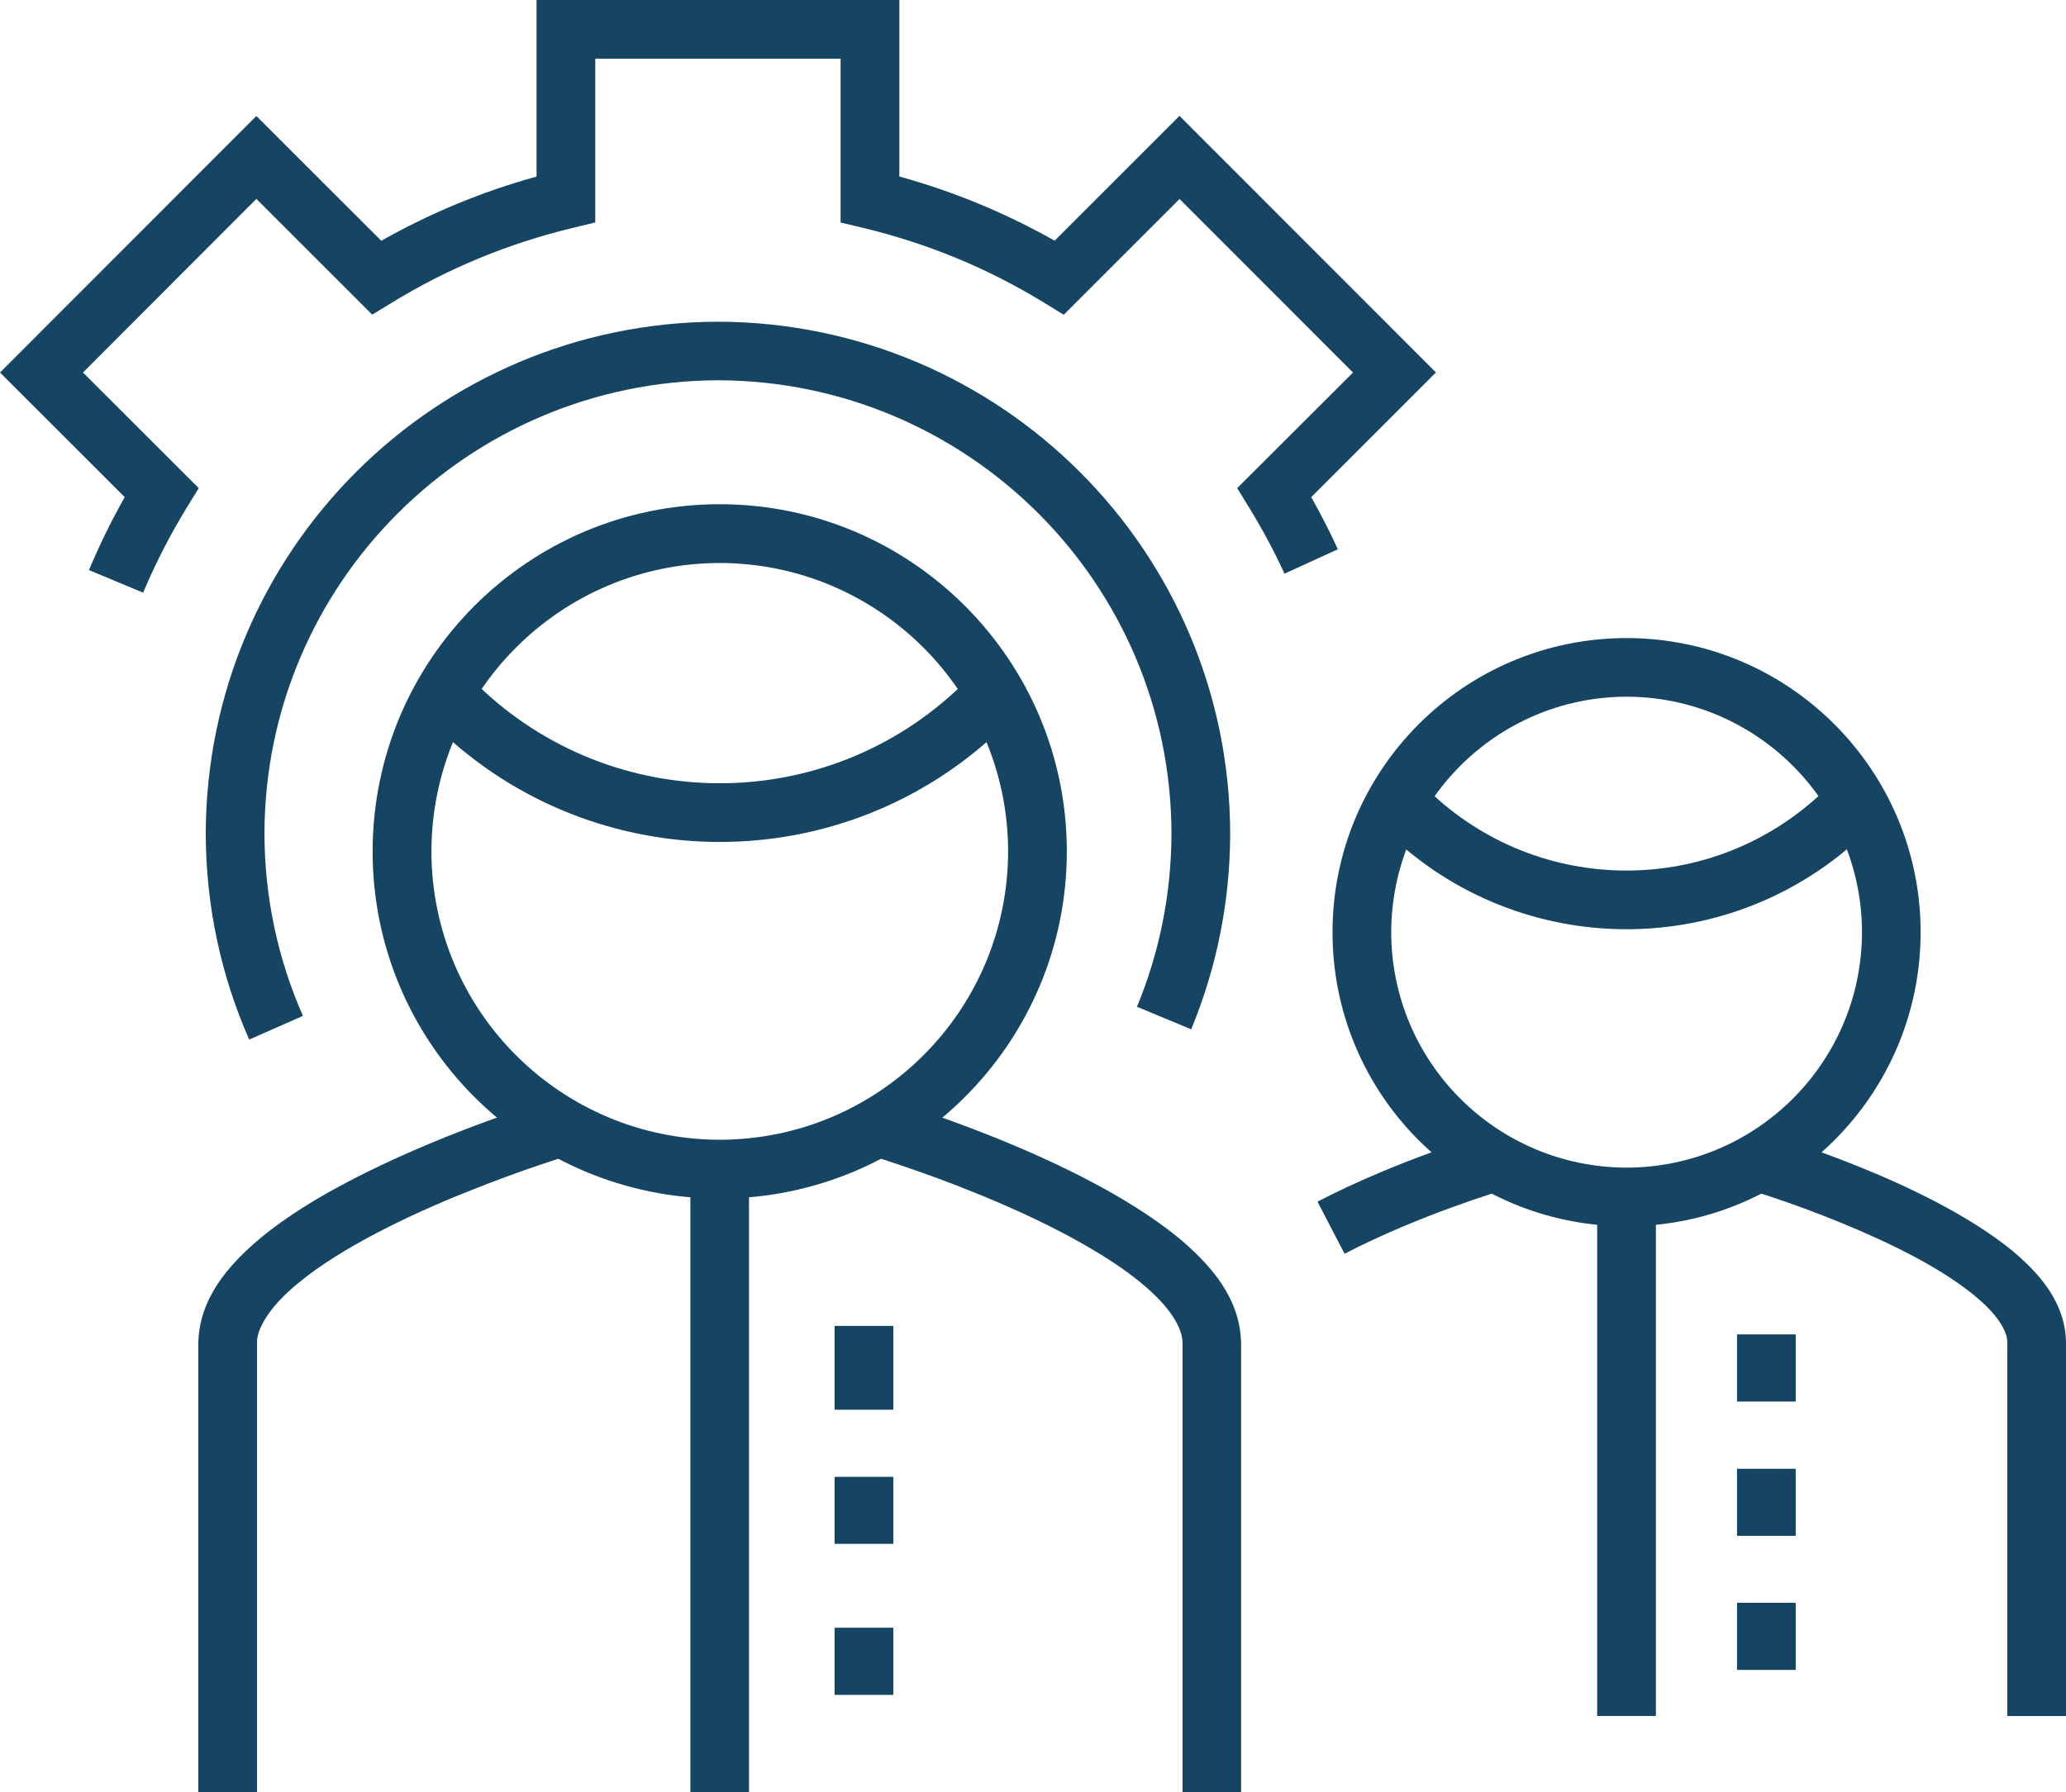 <?xml version="1.0" encoding="utf-8"?>
<!-- Generator: Adobe Illustrator 16.0.0, SVG Export Plug-In . SVG Version: 6.00 Build 0)  -->
<!DOCTYPE svg PUBLIC "-//W3C//DTD SVG 1.1//EN" "http://www.w3.org/Graphics/SVG/1.1/DTD/svg11.dtd">
<svg version="1.1" id="katman_1" xmlns="http://www.w3.org/2000/svg" xmlns:xlink="http://www.w3.org/1999/xlink" x="0px" y="0px"
	 width="28.609px" height="24.822px" viewBox="0 0 28.609 24.822" enable-background="new 0 0 28.609 24.822" xml:space="preserve">
<g>
	<defs>
		<rect id="SVGID_1_" y="0" width="28.609" height="24.822"/>
	</defs>
	<clipPath id="SVGID_2_">
		<use xlink:href="#SVGID_1_"  overflow="visible"/>
	</clipPath>
	<path clip-path="url(#SVGID_2_)" fill="#164463" d="M2.849,11.545c0.01-3.913,3.179-7.078,7.094-7.089
		c3.914,0.011,7.084,3.176,7.092,7.091c-0.002,0.959-0.194,1.875-0.54,2.71l-0.751-0.312c0.306-0.738,0.476-1.549,0.478-2.399
		c-0.007-3.464-2.813-6.268-6.278-6.279C6.477,5.28,3.67,8.083,3.662,11.545c0.002,0.9,0.192,1.753,0.533,2.526l-0.744,0.328
		C3.066,13.527,2.851,12.562,2.849,11.545 M1.232,7.896c0.146-0.348,0.311-0.685,0.495-1.01L0,5.16l3.55-3.553l1.73,1.728
		c0.67-0.379,1.391-0.68,2.15-0.889V0h5.024v2.445c0.758,0.209,1.48,0.51,2.15,0.889l1.729-1.729l3.551,3.554l-1.727,1.727
		c0.133,0.235,0.256,0.475,0.369,0.722l-0.739,0.338C17.644,7.632,17.48,7.329,17.3,7.035l-0.168-0.274l1.604-1.601l-2.402-2.404
		l-1.604,1.604l-0.273-0.168c-0.764-0.469-1.607-0.82-2.503-1.035L11.64,3.082V0.813H8.243v2.268L7.931,3.157
		c-0.897,0.215-1.74,0.566-2.504,1.035L5.154,4.358L3.55,2.755L1.149,5.16l1.603,1.601L2.584,7.035
		C2.355,7.409,2.153,7.802,1.982,8.209L1.232,7.896z"/>
	<path clip-path="url(#SVGID_2_)" fill="#164463" d="M18.452,12.912c0-2.247,1.821-4.073,4.072-4.074
		c2.248,0.001,4.071,1.826,4.072,4.074c-0.001,2.25-1.824,4.073-4.072,4.073C20.273,16.985,18.452,15.162,18.452,12.912
		 M19.265,12.912c0.003,1.801,1.458,3.257,3.26,3.261c1.799-0.004,3.256-1.46,3.259-3.261c-0.003-1.798-1.461-3.258-3.259-3.262
		C20.724,9.654,19.268,11.113,19.265,12.912"/>
	<path clip-path="url(#SVGID_2_)" fill="#164463" d="M27.796,23.769v-3.825v-1.352c0.003-0.102-0.063-0.26-0.244-0.453
		c-0.18-0.19-0.456-0.394-0.775-0.582c-0.638-0.376-1.434-0.692-1.962-0.88c-0.352-0.125-0.581-0.193-0.582-0.193l0.232-0.778
		c0.021,0.013,2.189,0.634,3.393,1.612c0.396,0.33,0.741,0.729,0.751,1.274v1.352v3.825H27.796z"/>
	<path clip-path="url(#SVGID_2_)" fill="#164463" d="M18.244,16.644c1.106-0.575,2.326-0.935,2.339-0.938l0.23,0.778
		c0,0.001-0.287,0.086-0.711,0.24c-0.423,0.154-0.977,0.378-1.483,0.642L18.244,16.644z"/>
	<path clip-path="url(#SVGID_2_)" fill="#164463" d="M22.523,12.871c-1.193,0-2.391-0.448-3.312-1.341l0.566-0.584
		c0.766,0.741,1.754,1.112,2.745,1.112c0.992,0,1.979-0.371,2.746-1.113v0.001l0.566,0.584c-0.922,0.893-2.119,1.341-3.311,1.341
		H22.523z"/>
	<path clip-path="url(#SVGID_2_)" fill="#164463" d="M5.16,11.793c0.001-2.652,2.15-4.808,4.806-4.809
		c2.654,0.001,4.806,2.157,4.807,4.809c-0.001,2.655-2.154,4.807-4.807,4.808C7.311,16.6,5.16,14.448,5.16,11.793 M5.974,11.793
		c0.004,2.206,1.786,3.99,3.993,3.994c2.204-0.004,3.989-1.788,3.993-3.994C13.956,9.59,12.17,7.802,9.966,7.798
		C7.76,7.802,5.978,9.59,5.974,11.793"/>
	<path clip-path="url(#SVGID_2_)" fill="#164463" d="M16.375,24.822V20.23v-1.621c0.002-0.153-0.089-0.361-0.315-0.6
		c-0.224-0.238-0.562-0.486-0.949-0.712c-0.771-0.457-1.73-0.838-2.367-1.063c-0.425-0.151-0.702-0.233-0.702-0.233l0.231-0.779
		c0.023,0.014,2.624,0.764,4.043,1.92c0.468,0.391,0.861,0.854,0.87,1.468v1.621v4.592H16.375z"/>
	<path clip-path="url(#SVGID_2_)" fill="#164463" d="M2.746,24.822V20.23v-1.621c0.01-0.613,0.402-1.077,0.87-1.468
		c0.478-0.392,1.079-0.726,1.675-1.008c1.19-0.563,2.358-0.909,2.369-0.912l0.232,0.779c-0.001,0.001-0.632,0.188-1.426,0.509
		c-0.794,0.316-1.747,0.774-2.332,1.26c-0.4,0.324-0.585,0.641-0.575,0.84v1.621v4.592H2.746z"/>
	<path clip-path="url(#SVGID_2_)" fill="#164463" d="M9.967,11.662c-1.412,0-2.827-0.53-3.917-1.587l0.565-0.584
		c0.935,0.905,2.142,1.358,3.352,1.358s2.416-0.453,3.351-1.358l0.566,0.583c-1.09,1.058-2.504,1.588-3.915,1.588H9.967z"/>
	<rect x="9.56" y="16.193" clip-path="url(#SVGID_2_)" fill="#164463" width="0.812" height="8.629"/>
	<path clip-path="url(#SVGID_2_)" fill="#164463" d="M11.557,22.546h0.813v0.93h-0.813V22.546z M11.557,20.456h0.813v0.928h-0.813
		V20.456z M11.557,18.365h0.813v1.161h-0.813V18.365z"/>
	<rect x="22.117" y="16.579" clip-path="url(#SVGID_2_)" fill="#164463" width="0.813" height="7.189"/>
	<path clip-path="url(#SVGID_2_)" fill="#164463" d="M24.053,22.2h0.813v0.93h-0.813V22.2z M24.053,20.344h0.813v0.929h-0.813
		V20.344z M24.053,18.483h0.813v0.93h-0.813V18.483z"/>
</g>
</svg>
